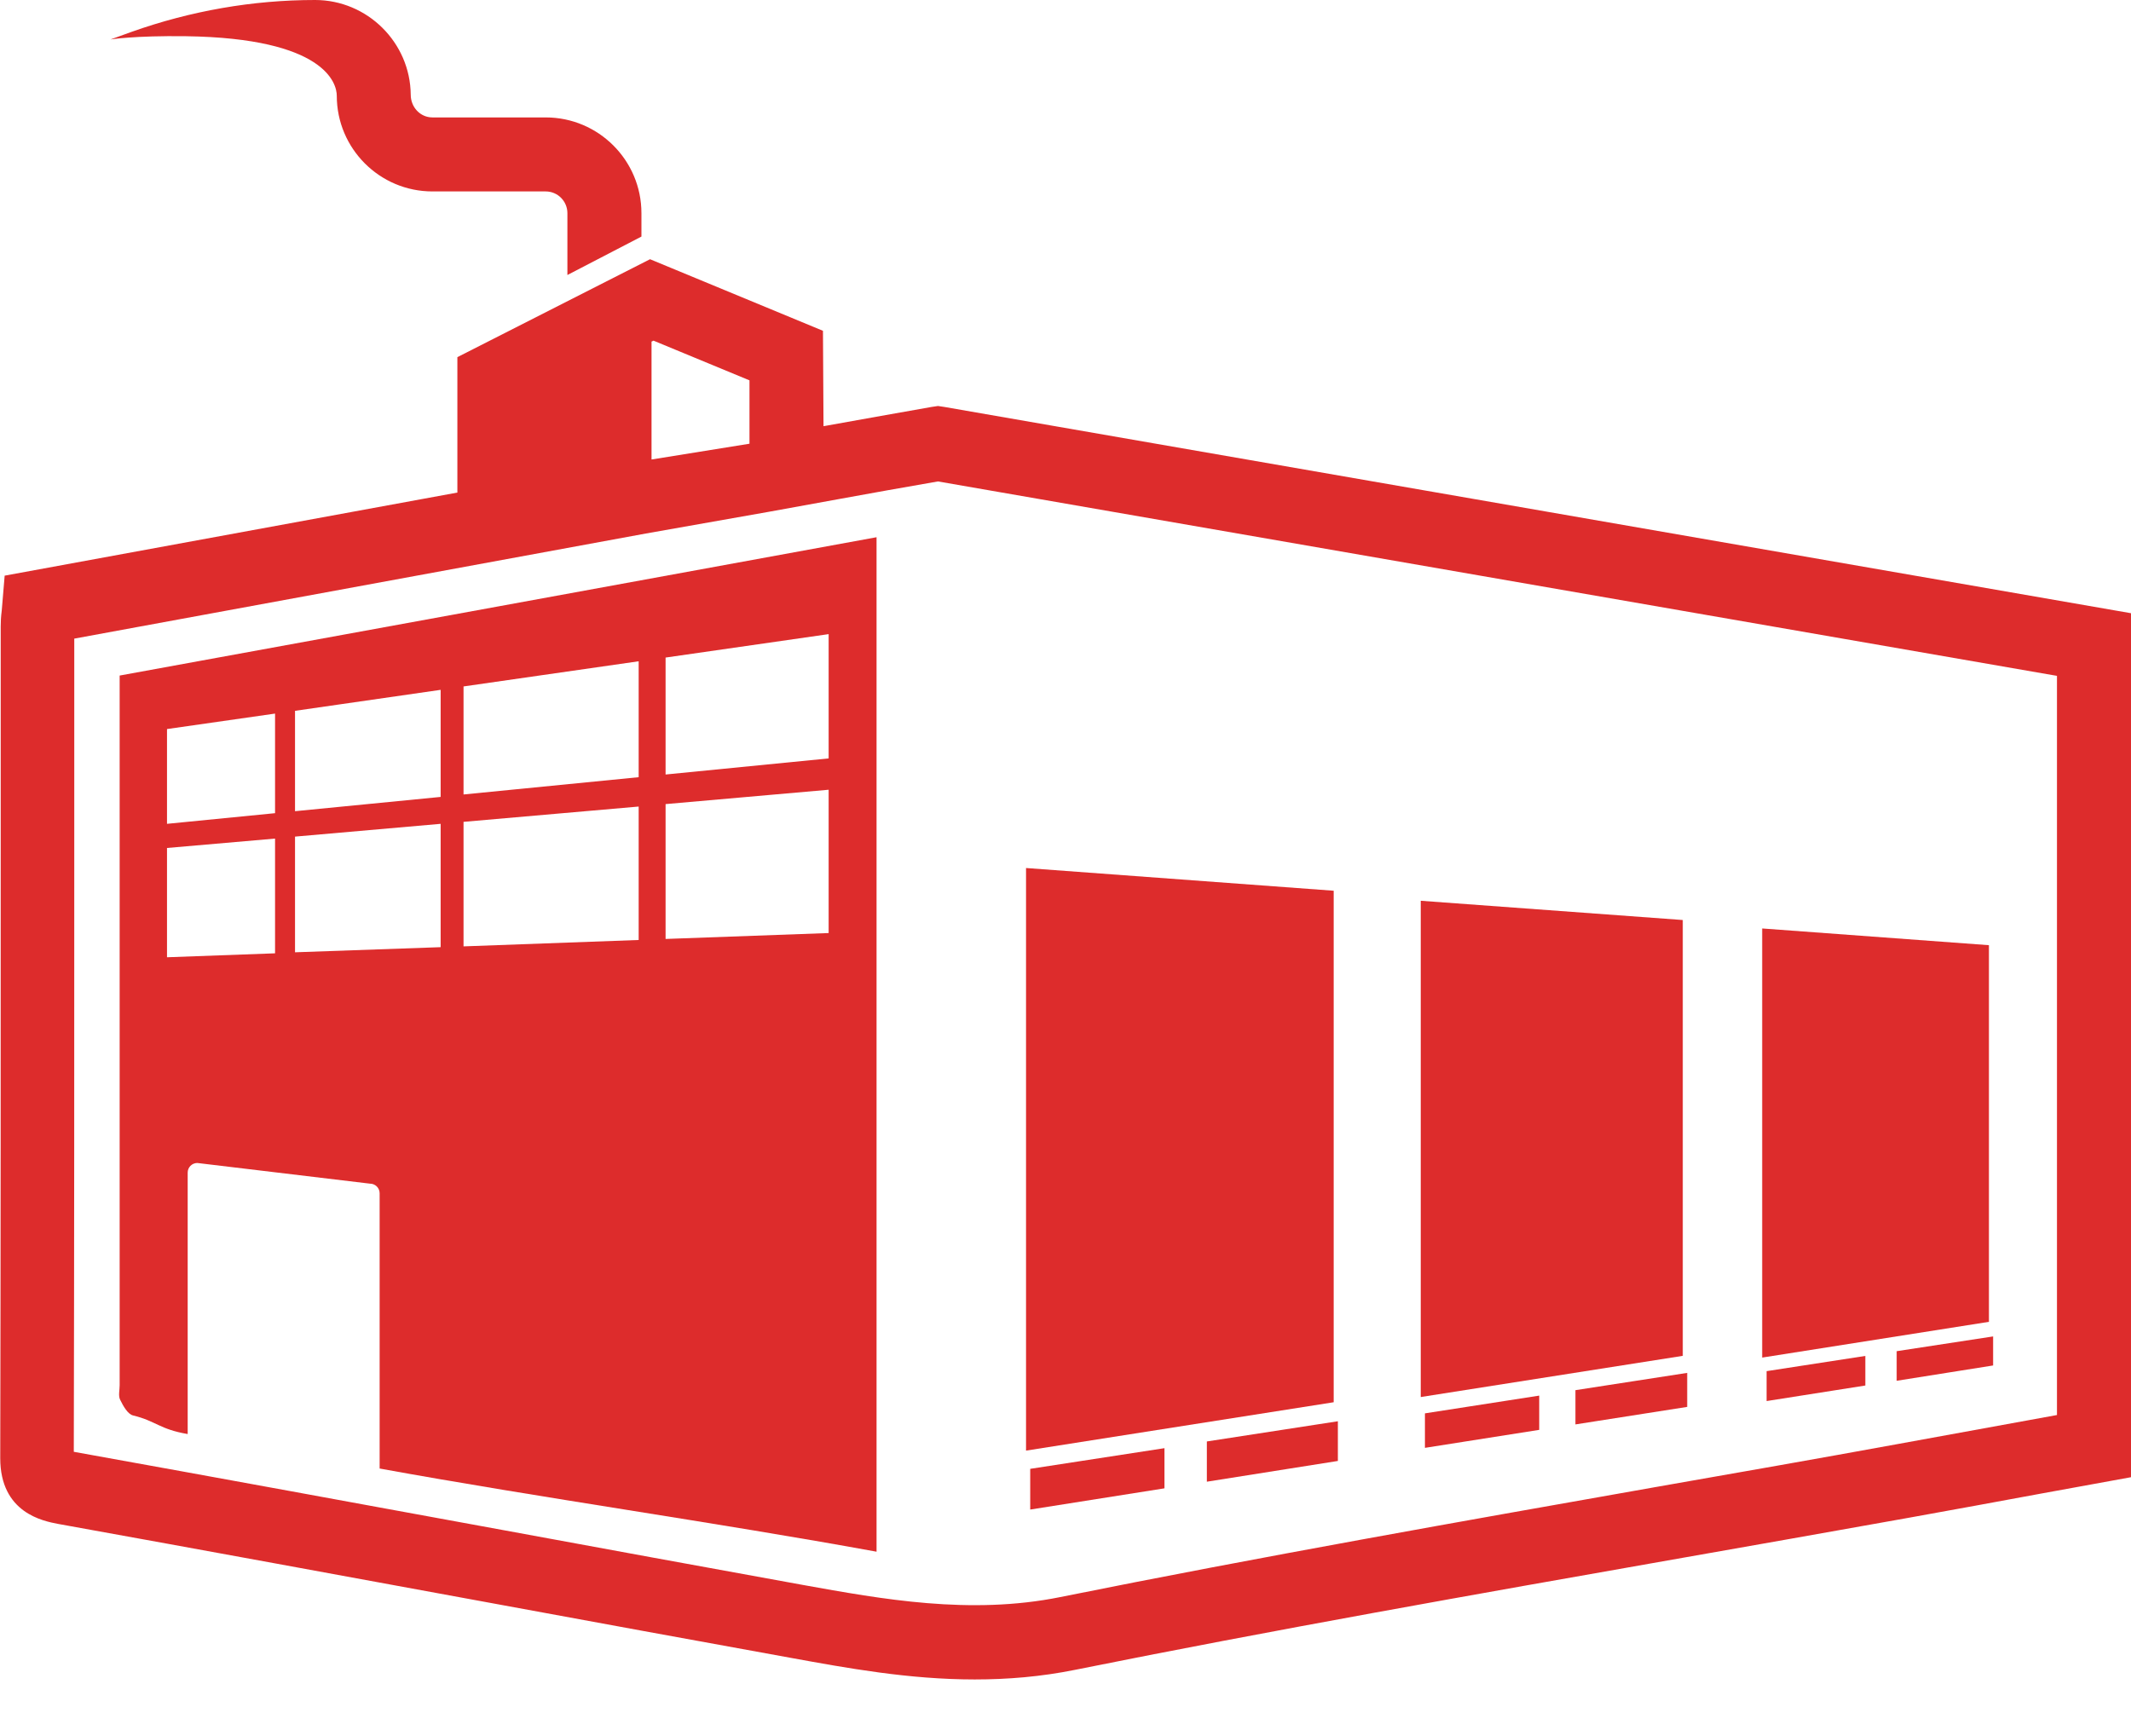 <?xml version="1.0" encoding="UTF-8"?> <svg xmlns="http://www.w3.org/2000/svg" width="27" height="22" viewBox="0 0 27 22" fill="none"><g clip-path="url(#clip0_1421_668)"><path d="M25.2 11.978L22.327 11.766V17.204L25.2 16.751V11.978Z" fill="#DD2C2C"></path><path d="M21.321 11.659L18.001 11.415V17.704L21.321 17.182V11.659Z" fill="#DD2C2C"></path><path d="M16.951 18.514L15.291 18.777V18.267L16.951 18.011V18.514ZM21.377 17.829L19.961 18.051V17.617L21.377 17.398V17.826V17.829ZM25.253 17.304L24.031 17.498V17.123L25.253 16.936V17.308V17.304ZM22.383 17.376L23.634 17.183V17.558L22.383 17.755V17.376ZM18.054 17.911L19.502 17.686V18.12L18.054 18.348V17.911ZM13.053 18.614L14.754 18.352V18.861L13.053 19.13V18.614Z" fill="#DD2C2C"></path><path d="M2.357 0.459C4.123 0.484 4.267 1.06 4.267 1.213C4.267 1.882 4.81 2.426 5.479 2.426H6.914C7.067 2.426 7.189 2.551 7.189 2.701V3.485L8.127 2.998V2.701C8.127 2.032 7.583 1.488 6.914 1.488H5.479C5.323 1.488 5.204 1.357 5.204 1.2C5.198 0.538 4.654 0 3.992 0C3.201 0 2.416 0.138 1.669 0.403L1.4 0.5C1.4 0.5 1.7 0.45 2.36 0.459H2.357Z" fill="#DD2C2C"></path><path d="M11.965 5.157L11.884 5.145L11.803 5.157C11.284 5.248 10.906 5.317 10.468 5.395L10.434 5.401L10.427 4.192L8.236 3.285L5.795 4.526V6.242L0.059 7.295L0.022 7.739C0.012 7.814 0.009 7.877 0.009 7.939V10.599C0.009 13.225 0.009 15.851 0.003 18.479C0.003 19.176 0.553 19.276 0.731 19.311C2.566 19.642 4.401 19.98 6.236 20.317C7.495 20.549 8.755 20.78 10.012 21.008C10.731 21.139 11.515 21.283 12.35 21.283C12.762 21.283 13.187 21.249 13.622 21.161C16.135 20.655 18.704 20.202 21.192 19.764C22.193 19.589 23.19 19.411 24.19 19.233C24.75 19.133 25.309 19.029 25.869 18.926L27 18.72V7.771L11.965 5.157ZM8.28 4.317L9.496 4.82V5.623L8.255 5.823V4.329L8.28 4.317ZM26.062 17.932L25.7 17.998C25.14 18.101 24.581 18.201 24.021 18.304C23.024 18.486 22.027 18.661 21.027 18.836C18.535 19.276 15.96 19.73 13.434 20.239C12.29 20.47 11.168 20.264 10.177 20.086C8.918 19.858 7.658 19.626 6.401 19.395C4.579 19.061 2.757 18.726 0.935 18.398C0.941 15.801 0.941 13.203 0.941 10.606V8.093L8.183 6.761L9.74 6.486L10.637 6.323C11.049 6.248 11.409 6.183 11.884 6.101L26.062 8.565V17.935V17.932Z" fill="#DD2C2C"></path><path d="M16.898 11.288L13 11V18.383L16.898 17.77V11.288Z" fill="#DD2C2C"></path><path d="M1.516 8.564C1.516 8.727 1.516 8.827 1.516 8.927C1.516 11.803 1.516 14.678 1.516 17.554C1.516 17.616 1.497 17.688 1.522 17.738C1.56 17.816 1.619 17.923 1.688 17.938C1.975 18.007 2.022 18.113 2.378 18.173V14.86C2.378 14.794 2.431 14.738 2.5 14.738L4.688 15C4.754 15 4.81 15.053 4.81 15.122V18.61C6.87 18.985 9.052 19.289 11.106 19.664V6.808C7.892 7.395 4.707 7.98 1.516 8.561V8.564ZM3.738 9.008L5.583 8.742V10.099L3.738 10.28V9.008ZM3.485 12.081L2.116 12.131V10.746L3.485 10.627V12.081ZM3.485 10.305L2.116 10.44V9.239L3.485 9.043V10.305ZM3.738 12.071V10.602L5.583 10.44V12.003L3.738 12.068V12.071ZM8.092 11.912L5.873 11.993V10.415L8.092 10.221V11.912ZM8.092 9.849L5.873 10.068V8.699L8.092 8.38V9.846V9.849ZM10.499 11.824L8.433 11.899V10.19L10.499 10.008V11.821V11.824ZM10.499 9.611L8.433 9.815V8.333L10.499 8.036V9.611Z" fill="#DD2C2C"></path></g><defs><clipPath id="clip0_1421_668"><rect width="27" height="21.28" fill="white"></rect></clipPath></defs></svg> 
